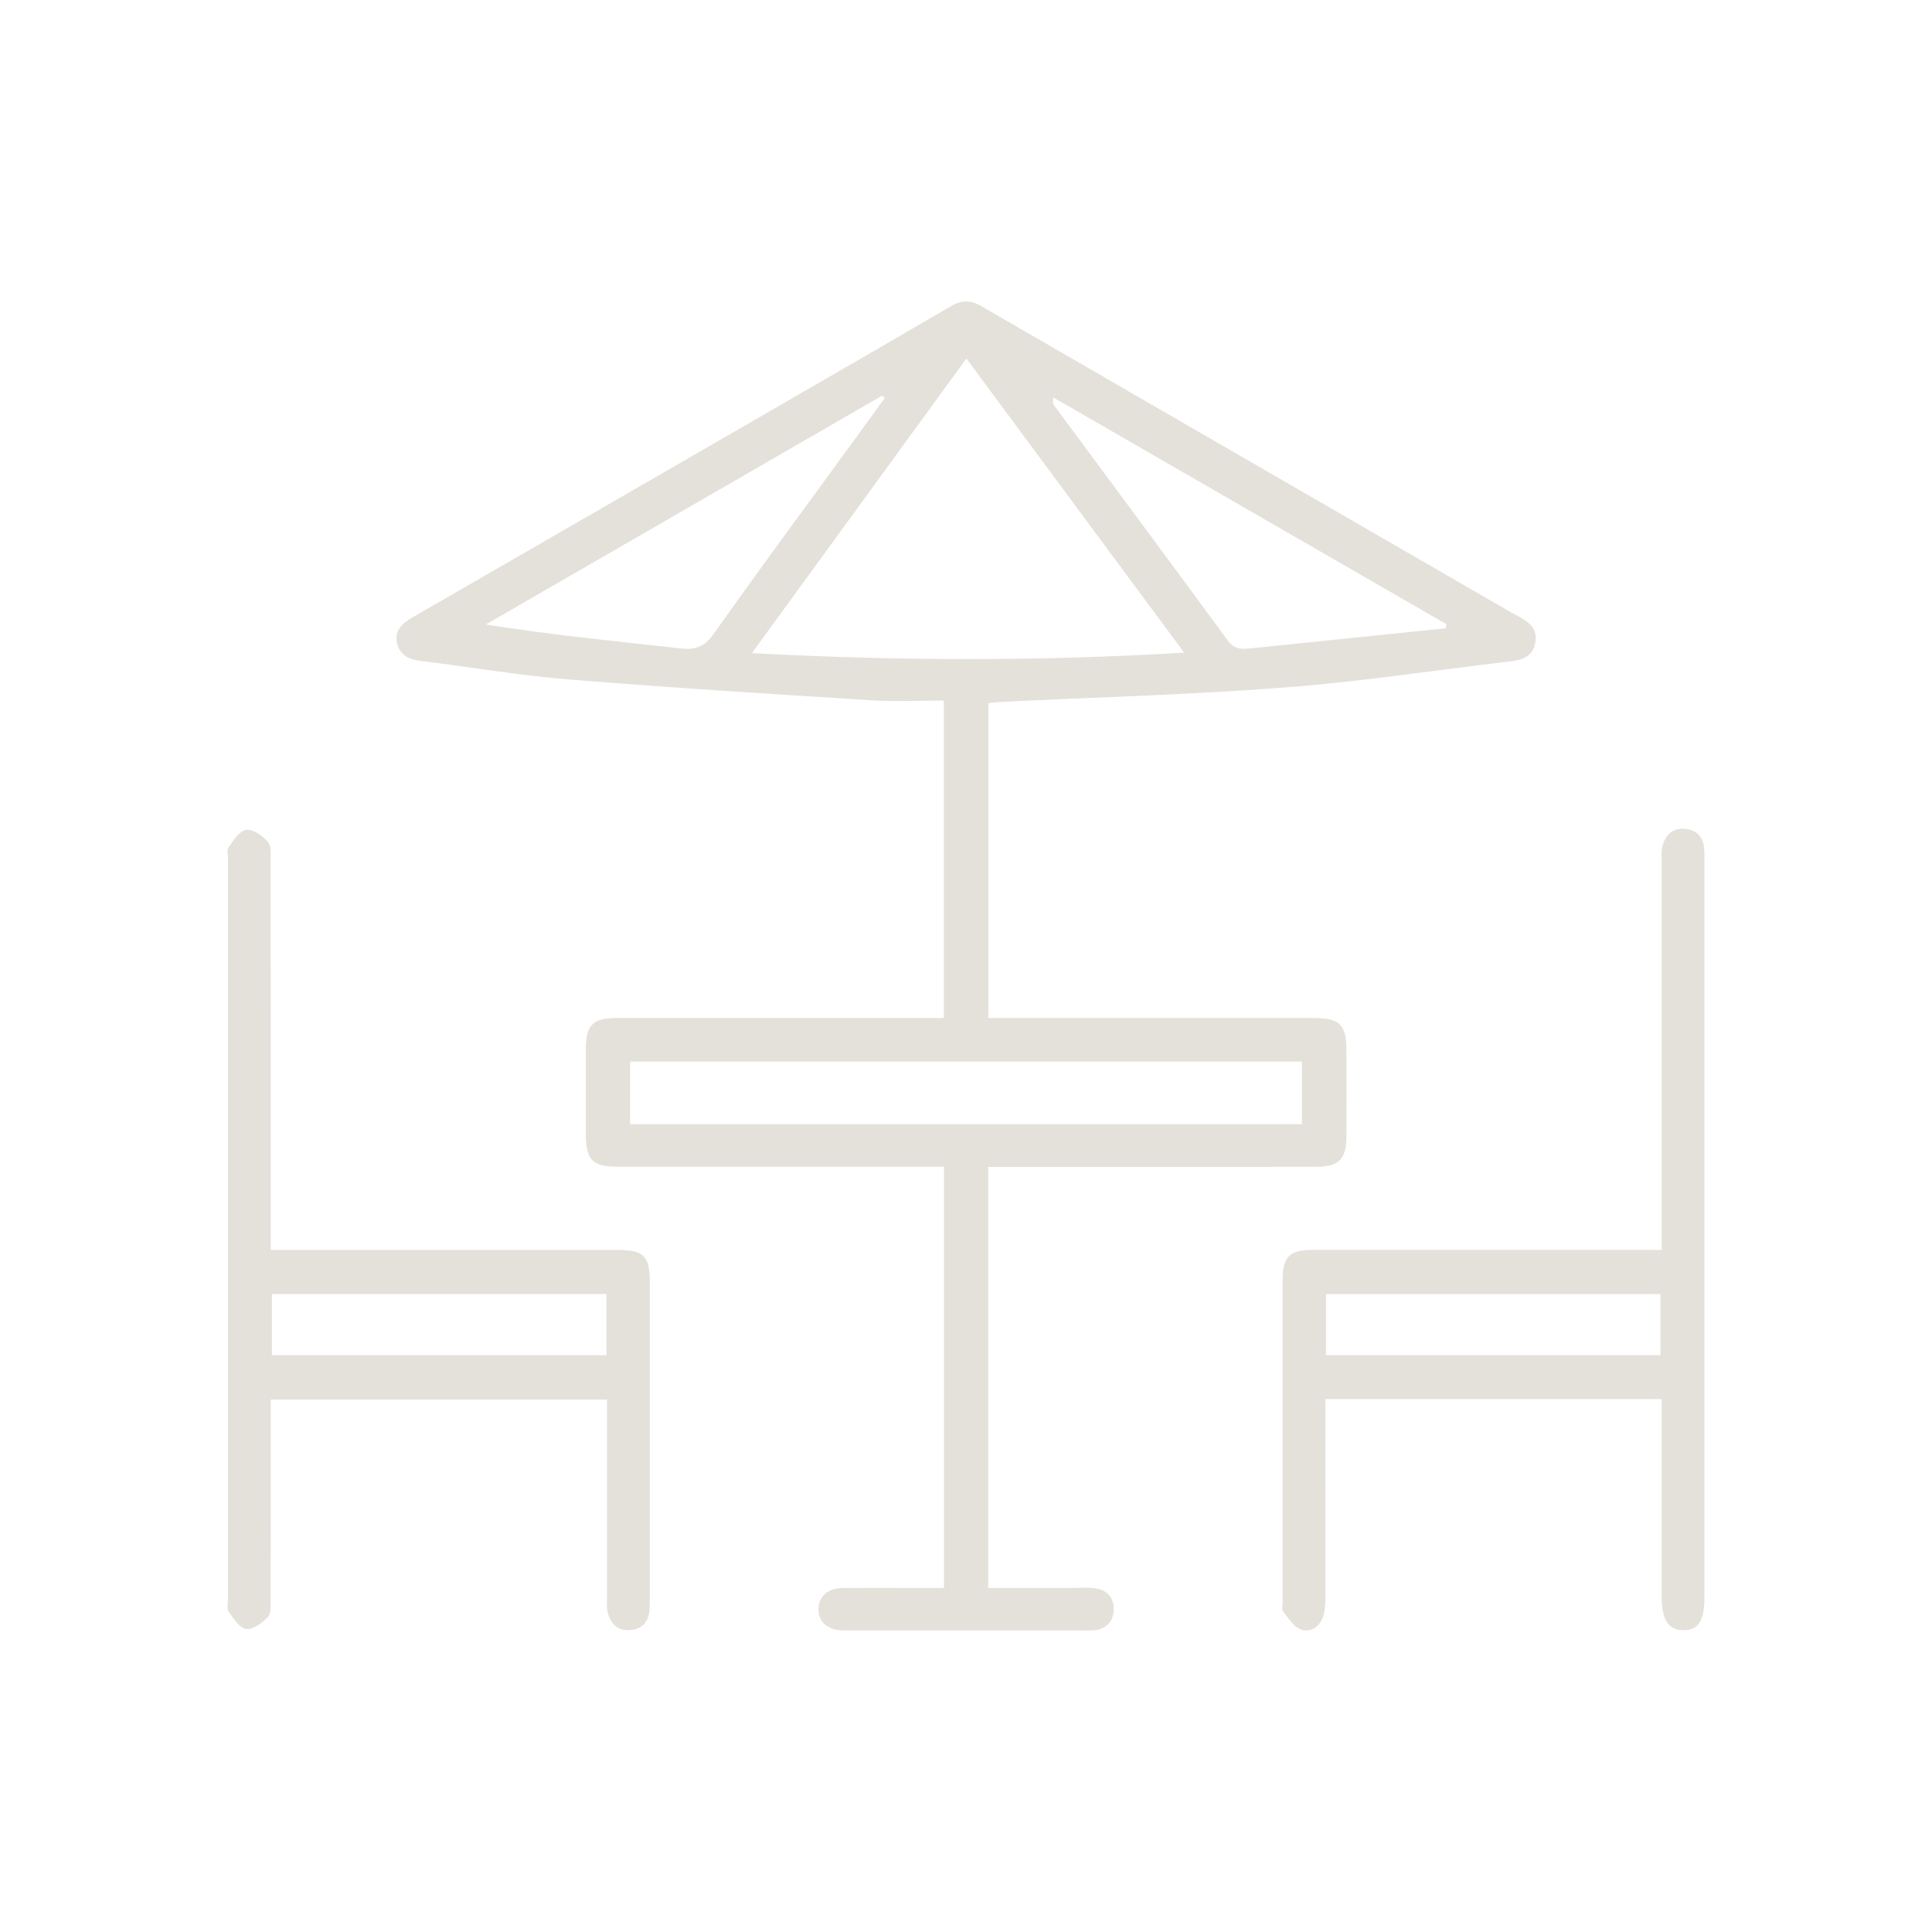 <?xml version="1.0" encoding="UTF-8"?>
<svg xmlns="http://www.w3.org/2000/svg" id="Layer_1" viewBox="0 0 300 300">
  <defs>
    <style>.cls-1{fill:#e4e1da;stroke-width:0px;}</style>
  </defs>
  <g id="OutdoorPatio_Outline">
    <g id="Outdoor-Patio">
      <g id="_4vQNDI">
        <path class="cls-1" d="m153.44,181.17v65.41c4.34,0,8.57,0,12.81,0,1.26,0,2.54-.1,3.78.05,1.93.24,2.97,1.5,2.9,3.4-.07,1.78-1.14,2.89-2.97,3.11-.54.07-1.1.03-1.65.03-12.15,0-24.29,0-36.44,0-.32,0-.63,0-.95,0-2.38-.06-3.81-1.28-3.83-3.26-.02-1.98,1.42-3.3,3.76-3.32,4.42-.04,8.83-.01,13.25-.01.78,0,1.55,0,2.48,0v-65.41h-2.78c-15.93,0-31.86,0-47.8,0-4.01,0-5.02-1.01-5.03-5.04,0-4.42-.01-8.84,0-13.25.01-3.71,1.1-4.8,4.79-4.81,15.93,0,31.86,0,47.8,0h2.99v-49.29c-3.75,0-7.52.2-11.27-.04-15.72-.99-31.44-1.97-47.14-3.25-7.6-.62-15.15-1.93-22.73-2.85-1.92-.23-3.41-.91-3.78-2.91-.36-1.94.91-2.99,2.45-3.88,19.79-11.4,39.57-22.83,59.35-34.25,8.12-4.69,16.23-9.38,24.32-14.11,1.61-.94,3.03-.88,4.63.05,27.4,15.86,54.81,31.68,82.21,47.52,1.87,1.08,4.32,1.88,3.81,4.74-.49,2.72-2.89,2.77-5,3.03-11.41,1.36-22.8,3.09-34.25,3.95-14.68,1.11-29.42,1.51-44.14,2.23-.47.02-.93.11-1.54.18v48.89h2.84c15.93,0,31.86,0,47.8,0,3.88,0,4.95,1.05,4.96,4.87.01,4.5.02,8.99,0,13.49-.01,3.58-1.13,4.71-4.62,4.73-2.44.01-4.89.02-7.34,0-2.62-.03-4.02-1.18-4.06-3.27-.04-2.17,1.25-3.29,3.91-3.34,1.65-.03,3.3,0,5.19,0v-9.72h-104.31v9.72h2.71c19.17,0,78.19,0,97.36,0,3.42,0,5.05,1.02,5.12,3.18.07,2.27-1.69,3.44-5.16,3.45-1.48,0-42.82,0-44.46,0Zm-3.38-125.5c-11.13,15.28-22.05,30.29-33.31,45.75,22.57,1.2,44.61,1.28,67.12-.08-11.41-15.41-22.47-30.35-33.81-45.67Zm-12.7,6.15c-.12-.13-.24-.26-.35-.4-20.53,11.85-41.06,23.7-61.58,35.55,10.22,1.62,20.25,2.61,30.27,3.72,2.24.25,3.69-.23,5.1-2.23,6.82-9.65,13.85-19.16,20.81-28.71,1.92-2.64,3.84-5.29,5.76-7.93Zm87.14,35.74c.03-.21.06-.43.09-.64-20.34-11.73-40.68-23.47-61.02-35.2-.16.75-.03,1.04.15,1.28,9,12.17,18.02,24.31,26.97,36.51.93,1.27,1.99,1.32,3.28,1.19,10.18-1.05,20.35-2.09,30.53-3.14Z"></path>
        <path class="cls-1" d="m42.05,194.09h3.08c16.87,0,33.75,0,50.62,0,4.24,0,5.15.89,5.15,5.09,0,16.32,0,32.65,0,48.97,0,.63,0,1.26-.05,1.89-.14,1.84-1.17,2.93-2.98,3.08-1.96.16-3.09-.98-3.52-2.8-.16-.68-.1-1.41-.1-2.12,0-9.39,0-18.77,0-28.16,0-.86,0-1.71,0-2.72h-52.21c0,.8,0,1.63,0,2.46,0,9.54.01,19.09-.02,28.63,0,.93.09,2.17-.44,2.71-.89.91-2.32,1.98-3.36,1.83-1.03-.14-1.95-1.64-2.72-2.69-.31-.42-.1-1.23-.1-1.86,0-38.33,0-76.66,0-114.99,0-.63-.21-1.44.1-1.86.77-1.05,1.69-2.55,2.71-2.69,1.04-.15,2.52.89,3.36,1.81.56.61.45,1.94.45,2.94.02,19.17.02,38.33.02,57.5v2.96Zm52.12,6.84h-51.95v9.5h51.95v-9.5Z"></path>
        <path class="cls-1" d="m258.02,217.25h-52.21c0,.89,0,1.72,0,2.54,0,9.46,0,18.93-.01,28.39,0,.93-.04,1.91-.33,2.78-.53,1.63-1.92,2.61-3.46,2.06-1.11-.4-1.94-1.73-2.74-2.76-.27-.35-.1-1.07-.1-1.62,0-16.64,0-33.28,0-49.92,0-3.58,1.06-4.63,4.65-4.64,17.03,0,34.07,0,51.1,0,.93,0,1.86,0,3.11,0,0-1.1,0-2.02,0-2.93,0-19.09,0-38.17,0-57.26,0-.87-.09-1.77.14-2.59.46-1.69,1.58-2.75,3.44-2.6,1.81.15,2.85,1.2,3.01,3.04.06.71.04,1.42.04,2.13,0,38.01,0,76.03,0,114.04,0,3.78-.9,5.22-3.25,5.23-2.32.01-3.38-1.6-3.38-5.18,0-9.31,0-18.61,0-27.92,0-.86,0-1.71,0-2.8Zm-52.12-6.82h51.94v-9.48h-51.94v9.48Z"></path>
      </g>
    </g>
  </g>
</svg>

